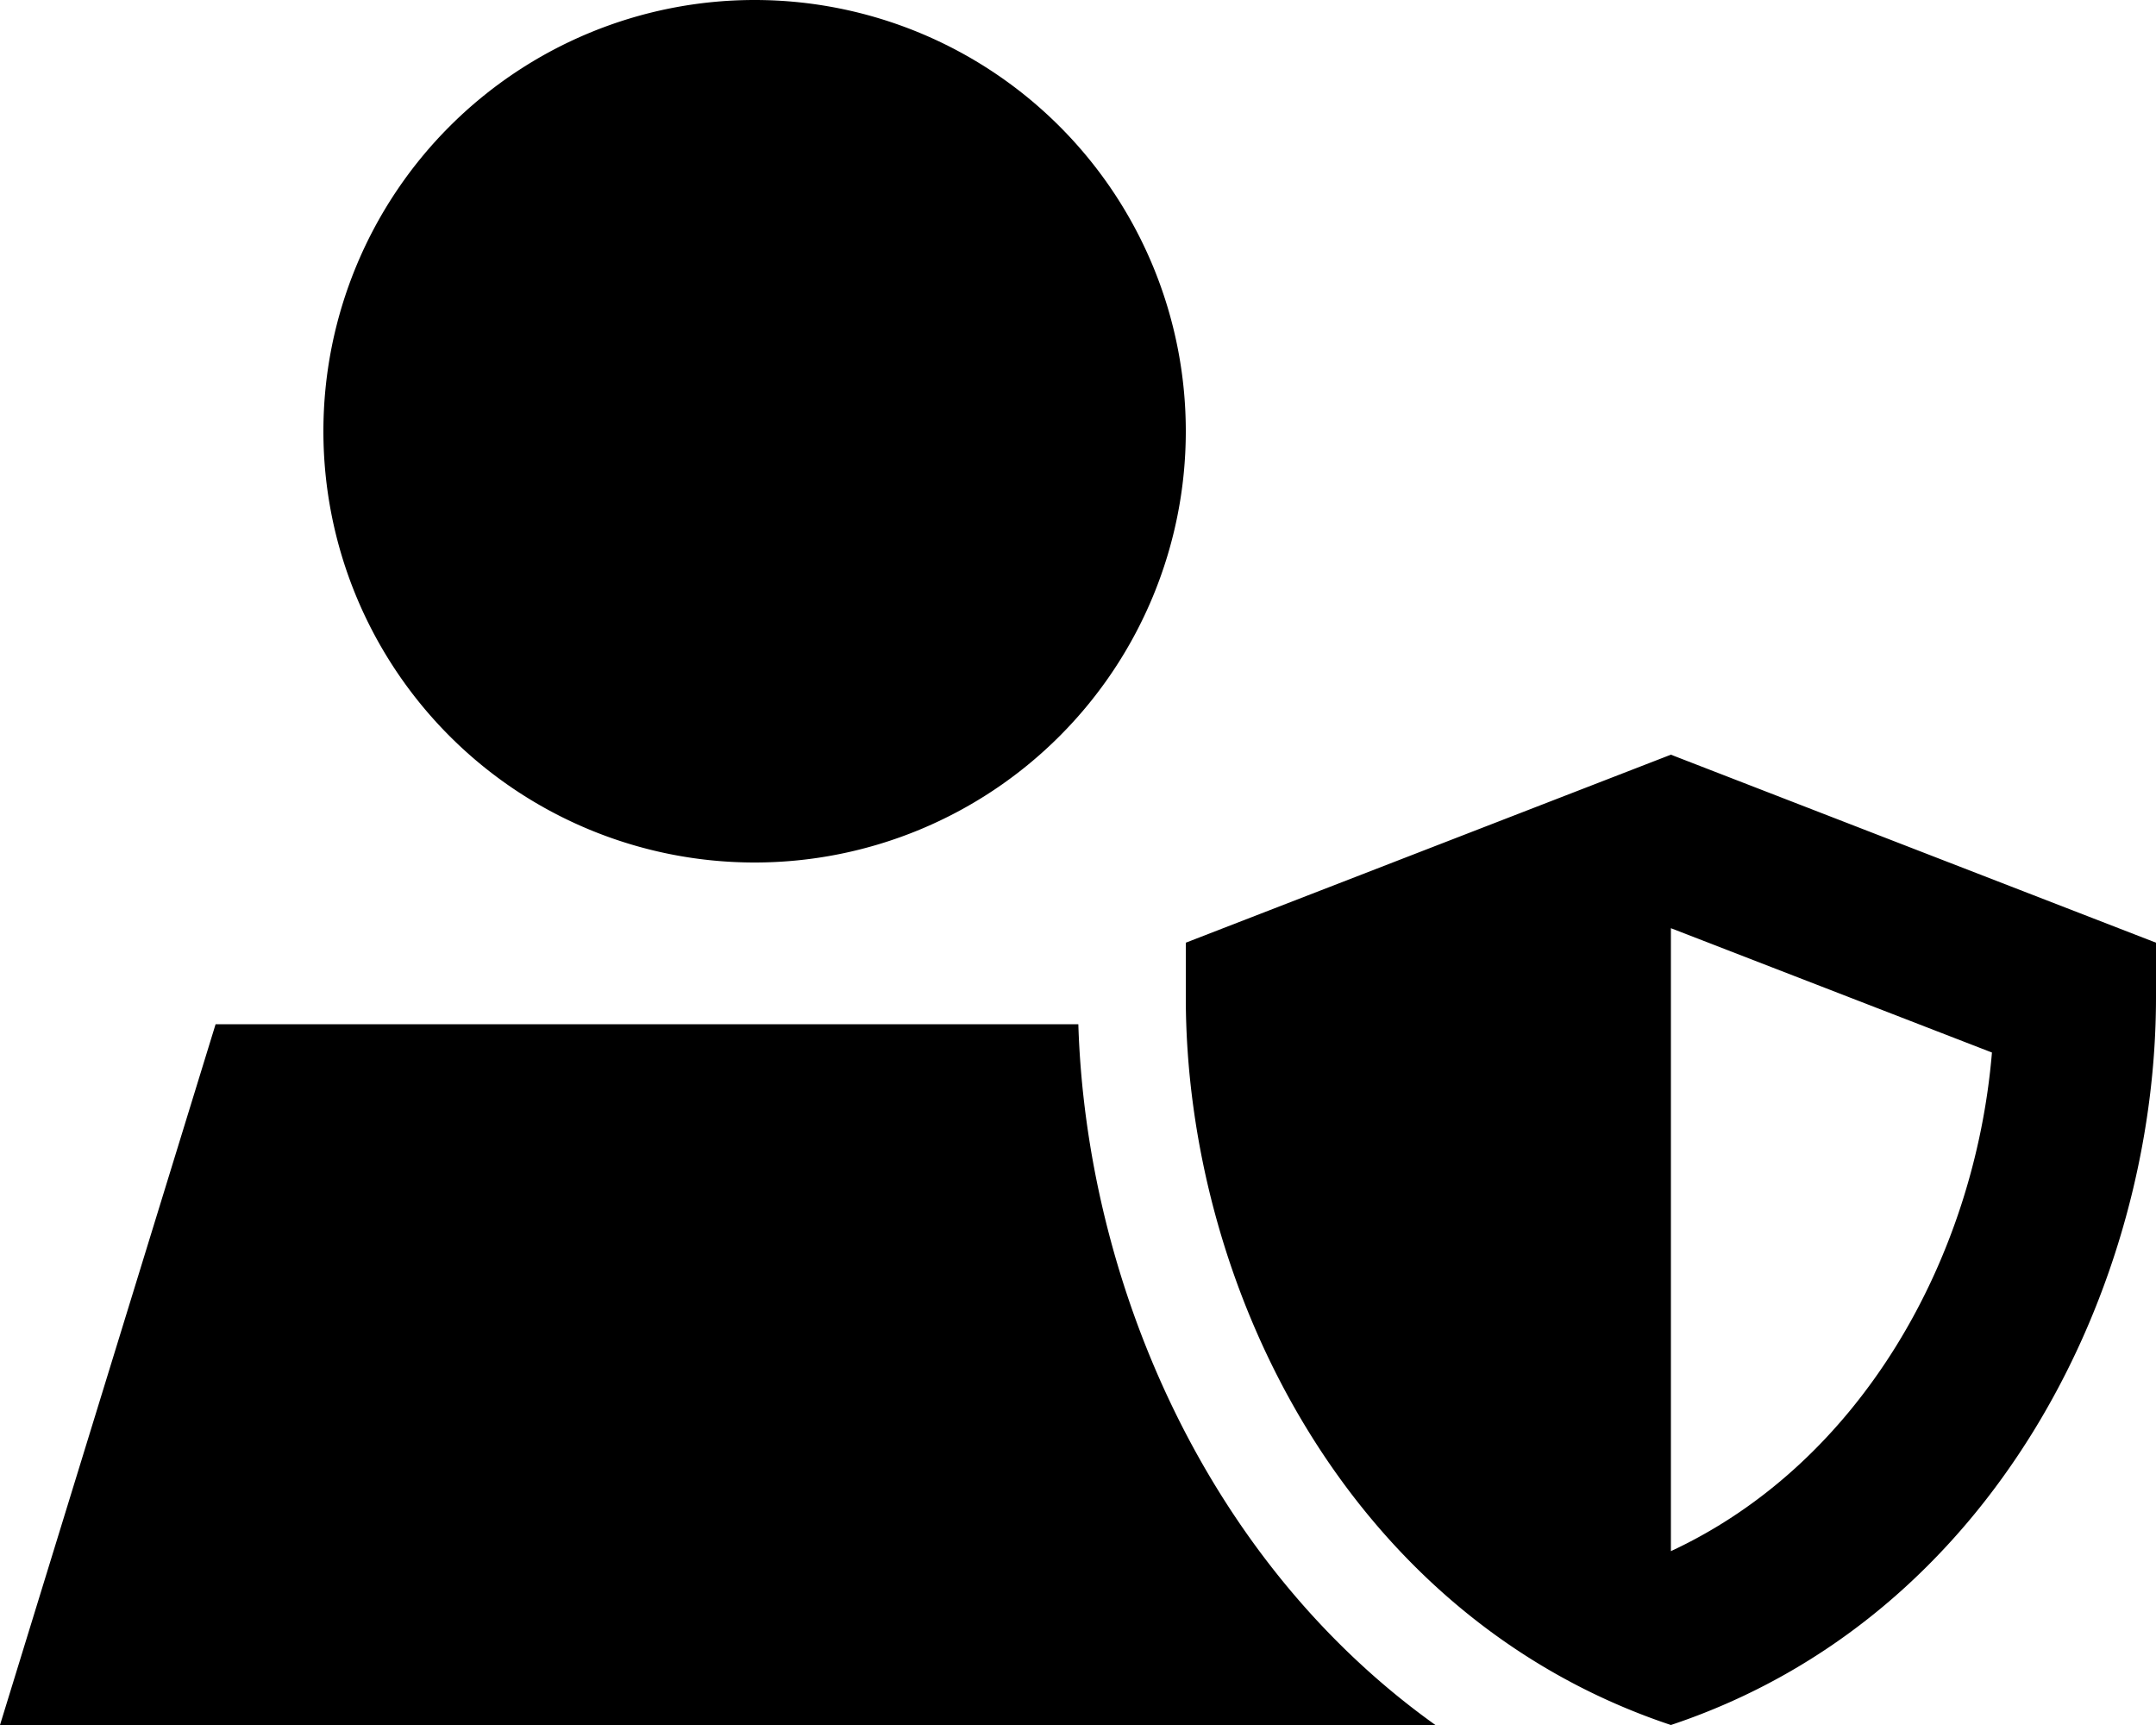 <svg xmlns="http://www.w3.org/2000/svg" viewBox="0 0 640 512"><!--! Font Awesome Pro 6.5.2 by @fontawesome - https://fontawesome.com License - https://fontawesome.com/license (Commercial License) Copyright 2024 Fonticons, Inc. --><path d="M224 0a128 128 0 1 1 0 256A128 128 0 1 1 224 0zm96.1 304c2.3 74.7 36.7 158.5 106 208H0L64 304H320.1zm271.2 8.4L496 275.5V460.4c56.5-26.3 90.2-87 95.3-148zM496 512c-96-32-144-130.2-144-216V279.8L496 224l144 55.8V296c0 85.8-48 184-144 216z"/></svg>